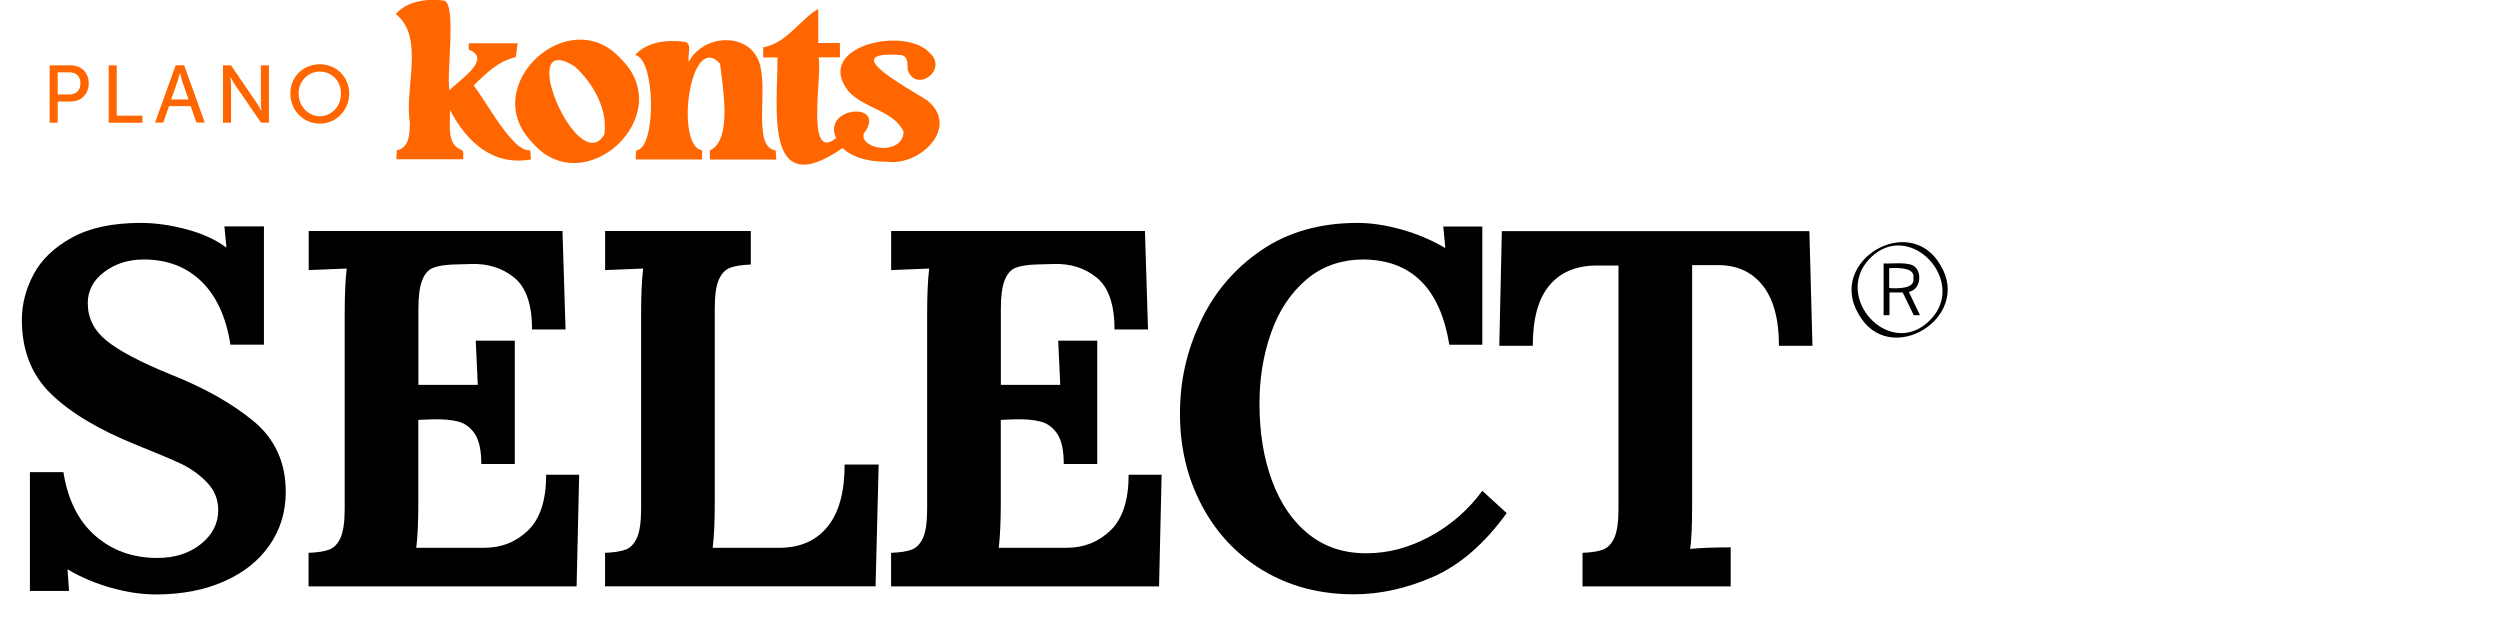 <?xml version="1.0" encoding="UTF-8"?><svg id="a" xmlns="http://www.w3.org/2000/svg" viewBox="0 0 341.83 86.75"><defs><style>.b{fill:#f60;}</style></defs><g><path d="M15.23,80.38c-2.15-.6-4.13-1.43-5.93-2.5h-.07l.21,2.92H4.09v-16.24h4.58c.6,3.79,2.06,6.7,4.37,8.71,2.31,2.01,5.14,3.02,8.47,3.02,2.4,0,4.39-.64,5.97-1.91,1.57-1.27,2.36-2.81,2.36-4.62,0-1.48-.52-2.75-1.56-3.82-1.04-1.06-2.2-1.9-3.47-2.5-1.27-.6-3.3-1.46-6.07-2.57-5.09-2.04-8.99-4.35-11.69-6.94-2.71-2.59-4.06-5.99-4.06-10.2,0-2.13,.53-4.2,1.6-6.21,1.06-2.01,2.81-3.69,5.24-5.03s5.56-2.01,9.4-2.01c1.99,0,4.07,.29,6.25,.87,2.17,.58,3.98,1.4,5.41,2.46h.07l-.28-2.85h5.41v16.17h-4.58c-.6-3.79-1.93-6.68-3.99-8.67-2.06-1.99-4.68-2.98-7.88-2.98-2.08,0-3.88,.57-5.38,1.7-1.5,1.13-2.26,2.56-2.26,4.27,0,2.04,.86,3.75,2.57,5.13,1.71,1.39,4.6,2.92,8.67,4.58,4.67,1.85,8.48,3.99,11.42,6.42,2.94,2.43,4.41,5.66,4.41,9.68,0,2.73-.74,5.16-2.22,7.29-1.48,2.13-3.56,3.78-6.25,4.96-2.68,1.18-5.78,1.77-9.3,1.77-1.9,0-3.92-.3-6.07-.9Z"/><path d="M42.19,75.59c1.25-.05,2.2-.2,2.85-.45,.65-.25,1.16-.8,1.53-1.63,.37-.83,.56-2.15,.56-3.96v-26.58c0-2.59,.09-4.67,.28-6.25l-5.2,.21v-5.34h34.7l.42,13.46h-4.58c0-3.42-.82-5.79-2.46-7.11-1.64-1.32-3.62-1.93-5.93-1.84l-2.5,.07c-1.11,.05-1.99,.2-2.64,.45-.65,.25-1.15,.82-1.49,1.7-.35,.88-.52,2.18-.52,3.89v10.41h8.12c-.05-.79-.14-2.8-.28-6.04h5.34v16.86h-4.58c0-1.85-.29-3.21-.87-4.09-.58-.88-1.33-1.45-2.26-1.7-.93-.25-2.15-.36-3.68-.31l-1.8,.07v11.38c0,2.5-.09,4.54-.28,6.11h9.3c2.36,0,4.36-.8,6-2.39,1.64-1.6,2.46-4.13,2.46-7.6h4.51l-.35,15.27H42.19v-4.58Z"/><path d="M82.72,75.59c1.25-.05,2.2-.2,2.85-.45,.65-.25,1.16-.8,1.53-1.63,.37-.83,.56-2.15,.56-3.96v-26.58c0-2.59,.09-4.67,.28-6.25l-5.2,.21v-5.34h19.92v4.58c-1.25,.05-2.2,.2-2.85,.45-.65,.25-1.16,.8-1.53,1.63-.37,.83-.55,2.15-.55,3.96v26.58c0,2.5-.09,4.54-.28,6.11h9.3c2.78-.05,4.93-1.03,6.45-2.95,1.53-1.92,2.29-4.73,2.29-8.43h4.65l-.42,16.65h-36.99v-4.58Z"/><path d="M121.85,75.59c1.25-.05,2.2-.2,2.84-.45,.65-.25,1.16-.8,1.53-1.63,.37-.83,.55-2.15,.55-3.96v-26.58c0-2.59,.09-4.67,.28-6.25l-5.2,.21v-5.34h34.7l.42,13.46h-4.58c0-3.42-.82-5.79-2.46-7.11-1.64-1.32-3.62-1.93-5.93-1.84l-2.5,.07c-1.11,.05-1.99,.2-2.64,.45s-1.14,.82-1.49,1.7c-.35,.88-.52,2.18-.52,3.89v10.41h8.12c-.05-.79-.14-2.8-.28-6.04h5.34v16.86h-4.58c0-1.85-.29-3.21-.87-4.09-.58-.88-1.33-1.45-2.26-1.7-.93-.25-2.15-.36-3.68-.31l-1.8,.07v11.38c0,2.5-.09,4.54-.28,6.11h9.3c2.36,0,4.36-.8,6-2.39,1.64-1.6,2.46-4.13,2.46-7.6h4.51l-.35,15.27h-36.64v-4.58Z"/><path d="M172.72,78.02c-3.61-2.17-6.41-5.15-8.4-8.92-1.99-3.77-2.98-7.95-2.98-12.53s.94-8.59,2.81-12.59,4.64-7.25,8.29-9.75c3.65-2.5,8.05-3.75,13.18-3.75,1.85,0,3.85,.3,6,.9,2.15,.6,4.13,1.44,5.93,2.5h.07l-.28-2.91h5.34v16.17h-4.51c-1.25-7.68-5.14-11.57-11.66-11.66-3.1,0-5.73,.91-7.88,2.74-2.15,1.83-3.76,4.24-4.82,7.25-1.07,3.01-1.6,6.24-1.6,9.71,0,3.98,.58,7.52,1.74,10.62,1.16,3.1,2.82,5.52,5,7.25,2.17,1.74,4.79,2.6,7.84,2.6s5.86-.76,8.71-2.29c2.84-1.53,5.24-3.61,7.18-6.25l3.33,3.05c-3.05,4.21-6.41,7.11-10.06,8.71-3.66,1.6-7.26,2.39-10.83,2.39-4.67,0-8.81-1.09-12.42-3.26Z"/><path d="M216.37,75.59c1.25-.05,2.2-.2,2.84-.45,.65-.25,1.16-.8,1.53-1.63,.37-.83,.56-2.15,.56-3.96V36.31h-3.19c-2.73,.05-4.83,.97-6.31,2.78-1.48,1.8-2.22,4.53-2.22,8.19h-4.58l.35-15.68h42.05l.42,15.68h-4.58c0-3.65-.75-6.42-2.26-8.29-1.5-1.87-3.6-2.79-6.28-2.74h-3.33v32.55c0,3.1-.09,5.18-.28,6.25,1.53-.14,3.38-.21,5.55-.21v5.34h-20.26v-4.58Z"/></g><g><path class="b" d="M6.79,8.93h2.87c1.43,0,2.47,.97,2.47,2.46s-1.03,2.49-2.47,2.49h-1.77v2.9h-1.1v-7.84Zm2.69,3.99c.94,0,1.52-.59,1.52-1.53s-.58-1.5-1.51-1.5h-1.6v3.03h1.59Z"/><path class="b" d="M14.86,8.93h1.1v6.89h3.51v.96h-4.61v-7.84Z"/><path class="b" d="M26.07,14.51h-2.96l-.78,2.25h-1.13l2.82-7.84h1.16l2.82,7.84h-1.14l-.79-2.25Zm-1.48-4.51s-.18,.71-.31,1.11l-.88,2.49h2.38l-.87-2.49c-.13-.4-.3-1.11-.3-1.11h-.02Z"/><path class="b" d="M30.49,8.93h1.09l3.49,5.1c.29,.42,.66,1.13,.66,1.13h.02s-.08-.7-.08-1.13v-5.1h1.1v7.84h-1.08l-3.5-5.09c-.29-.43-.66-1.14-.66-1.14h-.02s.08,.7,.08,1.14v5.09h-1.1v-7.84Z"/><path class="b" d="M43.73,8.79c2.27,0,4.02,1.74,4.02,4s-1.76,4.11-4.02,4.11-4.03-1.8-4.03-4.11,1.77-4,4.03-4Zm0,7.1c1.6,0,2.89-1.33,2.89-3.1s-1.29-3-2.89-3-2.9,1.29-2.9,3,1.3,3.1,2.9,3.1Z"/></g><g><path d="M265.33,36.27c-4.19-7.33-15.53-.58-11.2,6.68,4.16,7.47,15.59,.53,11.2-6.68Zm-1.46,7.53c-5.45,5.47-13.38-3.16-8.18-8.49,5.43-5.49,13.48,3.24,8.18,8.49Z"/><path d="M261.22,39.83c1.36-.37,1.56-2.47,.65-3.31-.78-.8-3.27-.42-4.32-.5v7.08h.8v-3.11h1.81l1.51,3.11h.85l-1.51-3.16,.2-.1Zm-2.91-.5v-2.66c1.16-.07,3.59-.13,3.31,1.36,.27,1.49-2.16,1.43-3.31,1.36v-.05Z"/></g><g><path class="b" d="M70.88,19.94c-2.54-2.3-4.07-5.52-6.11-8.25,1.64-1.64,3.42-3.37,5.71-3.86,.21-.54,.16-1.29,.3-1.91h-6.69v.86c3.36,1.31-1.46,4.26-2.63,5.57-.46-2.2,1.05-12.09-.81-12.28-2.27-.27-4.94,.04-6.53,1.84,4.03,3.23,1.1,10.28,1.94,14.93-.07,1.41-.04,3.37-1.8,3.71-.02,.42-.05,.83-.07,1.23h9.18c-.12-.39,.15-1.11-.26-1.28-2.15-.74-1.49-3.72-1.59-5.47,2.3,4.37,5.84,7.7,11.09,6.77-.04-.42-.07-.83-.11-1.25-.65,.04-1.15-.26-1.6-.62Z"/><path class="b" d="M104.45,18.87c-.62-3.14,.17-6.43-.44-9.58-.9-4.95-7.69-4.88-9.83-.85-.22-1,.64-2.73-.81-2.75-2.27-.27-4.94,.04-6.53,1.84,2.8,.41,2.95,12.85,.14,13.04-.02,.42-.05,.83-.07,1.23h9.09v-1.25c-3.74-.55-1.7-16.39,2.45-11.85,.31,2.94,1.78,10.47-1.39,11.86v1.25h9.09c-.02-.42-.05-.83-.09-1.23-.96-.17-1.37-.86-1.59-1.71Z"/><path class="b" d="M84.86,8.01c-7.02-7.77-19.53,3.69-12.17,11.38,7.06,8.5,20.2-3.62,12.17-11.38Zm-2.23,10.38c-3.58,6.11-12.36-14.55-4.07-9.32,2.52,2.28,4.57,5.83,4.07,9.32Z"/><path class="b" d="M126.87,13.8c-2.41-1.66-12.9-7.02-3.56-6.26,.95,.32,.71,1.22,.8,2.01,1.09,3.19,5.52,.1,3.08-2.26-3.44-3.86-16.02-.93-11.19,5.17,2.04,2.34,6.28,2.68,7.55,5.56-.06,2.33-3.16,2.68-4.77,1.66-.53-.35-1.06-1.04-.48-1.69,2.8-4.15-6.09-3.4-3.92,1.02-.04-.02-.06-.06-.1-.09-4.23,3.33-1.77-8.97-2.37-11.08h2.93v-1.96h-2.96V1.23c-2.46,1.37-4.22,4.64-7.52,5.24v1.39h1.95c.05,6.73-2,19.94,8.89,12.39,1.64,1.52,4.04,1.88,6.21,1.87,0,.02,0-.02,.01,0,4.36,.55,9.81-4.66,5.45-8.32Z"/></g></svg>